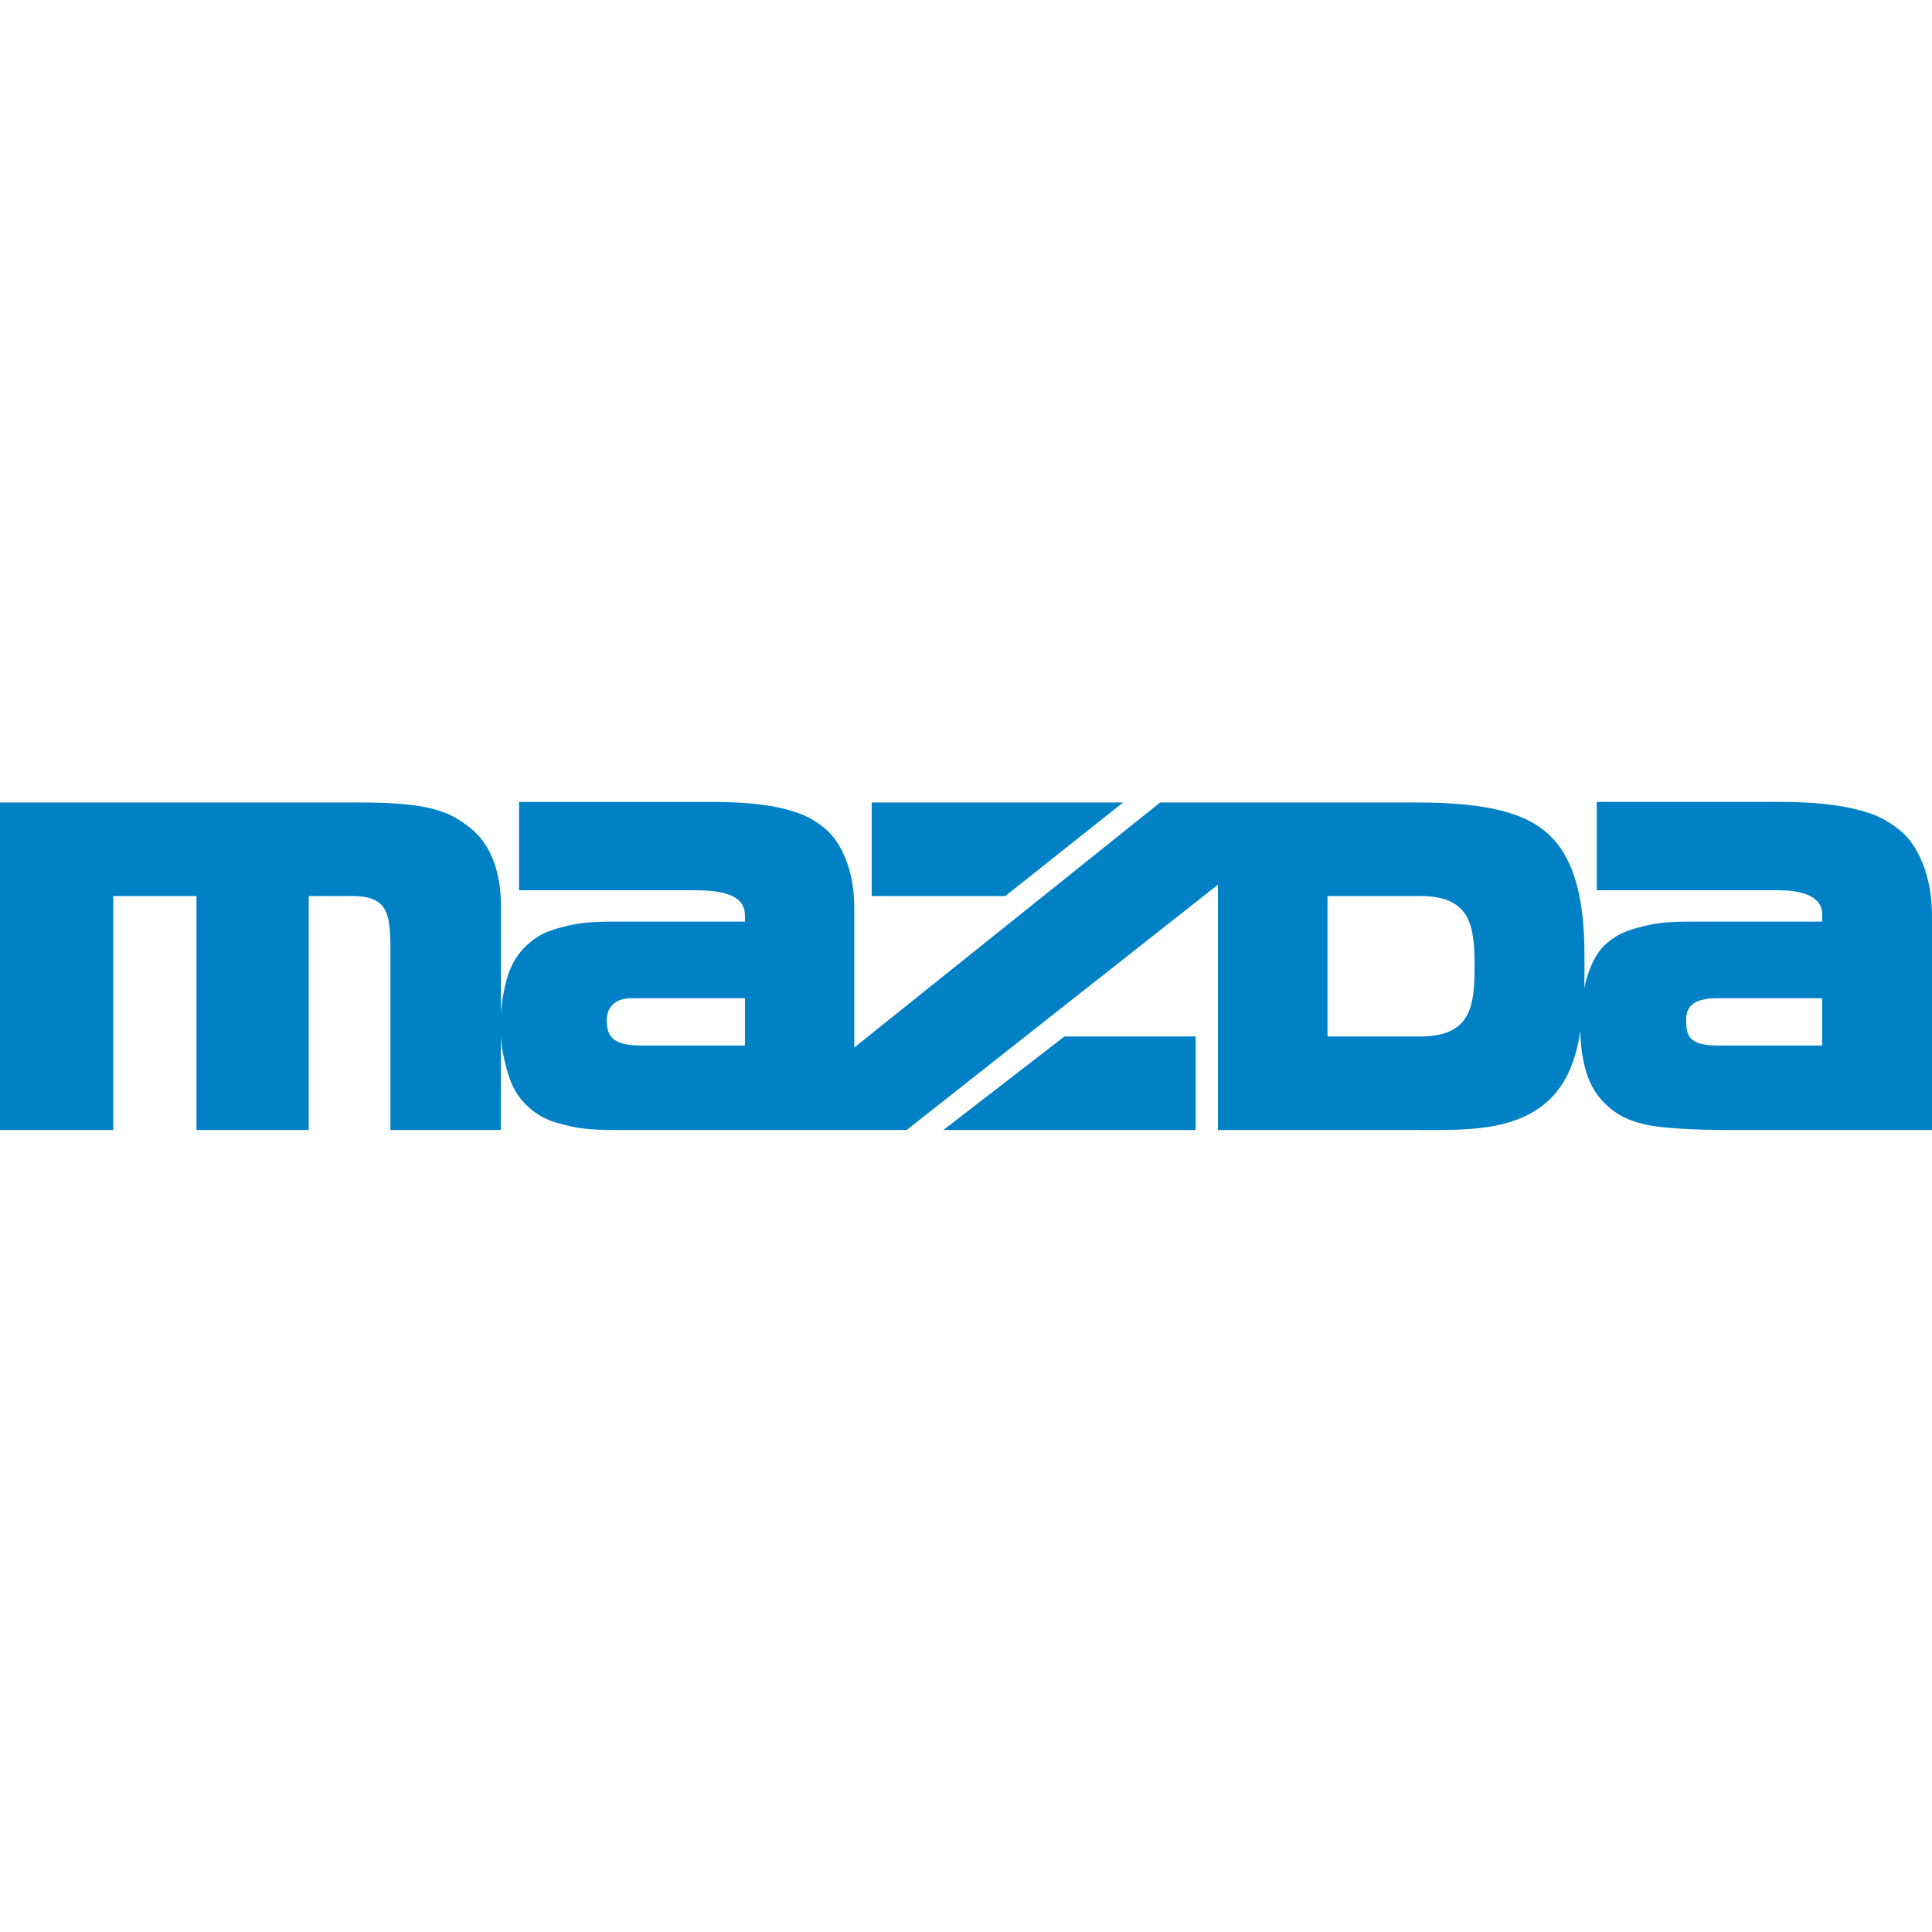 <svg width="36" height="36" viewBox="0 0 36 36" fill="none" xmlns="http://www.w3.org/2000/svg">
<path d="M9.672 14.943V16.589H13.004C13.748 16.595 13.881 16.831 13.881 17.062V17.173H11.471C10.93 17.173 10.748 17.206 10.486 17.273C10.224 17.339 10.066 17.407 9.892 17.547C9.707 17.696 9.576 17.872 9.487 18.111C9.416 18.301 9.348 18.63 9.334 18.893L9.336 16.912C9.336 16.59 9.292 16.299 9.199 16.048C9.106 15.798 8.963 15.588 8.767 15.431C8.562 15.266 8.362 15.147 8.053 15.069C7.744 14.99 7.327 14.953 6.69 14.953H0V21.056H2.111V16.696H3.661V21.056H5.752V16.696H6.555C7.195 16.696 7.257 16.987 7.275 17.546V21.056H9.331L9.333 19.317C9.347 19.582 9.433 19.923 9.505 20.118C9.594 20.358 9.725 20.534 9.911 20.683C10.085 20.822 10.243 20.89 10.505 20.957C10.767 21.023 10.948 21.056 11.49 21.056H16.894L22.694 16.485V21.056H26.394C27.24 21.056 28.26 21.102 28.895 20.467C29.209 20.153 29.366 19.727 29.445 19.228L29.449 19.204V19.245C29.449 19.518 29.503 19.839 29.587 20.064C29.682 20.317 29.82 20.504 30.016 20.661C30.201 20.809 30.367 20.881 30.645 20.951C30.922 21.021 31.591 21.056 32.164 21.056H36V17.089C36 16.742 35.952 16.427 35.852 16.156C35.751 15.885 35.621 15.647 35.385 15.458C35.163 15.28 34.947 15.172 34.613 15.087C34.279 15.002 33.829 14.942 33.14 14.942H29.754V16.589H33.161C33.874 16.594 33.953 16.889 33.953 17.02V17.173H31.553C31.012 17.173 30.831 17.206 30.569 17.273C30.306 17.339 30.149 17.407 29.974 17.547C29.789 17.695 29.694 17.871 29.604 18.111C29.57 18.209 29.541 18.309 29.52 18.41C29.523 18.326 29.524 18.255 29.524 18.206V17.803C29.524 16.745 29.334 16.023 28.895 15.584C28.464 15.153 27.724 14.953 26.394 14.953H21.618L15.918 19.519V16.929C15.918 16.608 15.874 16.316 15.78 16.066C15.687 15.815 15.567 15.595 15.349 15.419C15.143 15.255 14.943 15.155 14.634 15.077C14.326 14.998 13.909 14.943 13.271 14.943H9.672ZM16.243 14.953V16.696H18.732L20.928 14.953H16.243ZM24.736 16.696H26.459C27.405 16.696 27.477 17.25 27.477 18.005C27.477 18.759 27.405 19.313 26.459 19.313H24.736V16.696ZM11.76 18.6H13.881V19.482H11.932C11.391 19.482 11.306 19.28 11.306 19.009C11.306 18.792 11.434 18.605 11.76 18.6ZM32.007 18.6H33.953V19.482H32C31.458 19.482 31.419 19.28 31.419 19.009C31.419 18.792 31.506 18.6 32.007 18.6ZM19.834 19.313L17.579 21.056H22.279V19.313H19.834Z" fill="#0080C5"/>
</svg>
